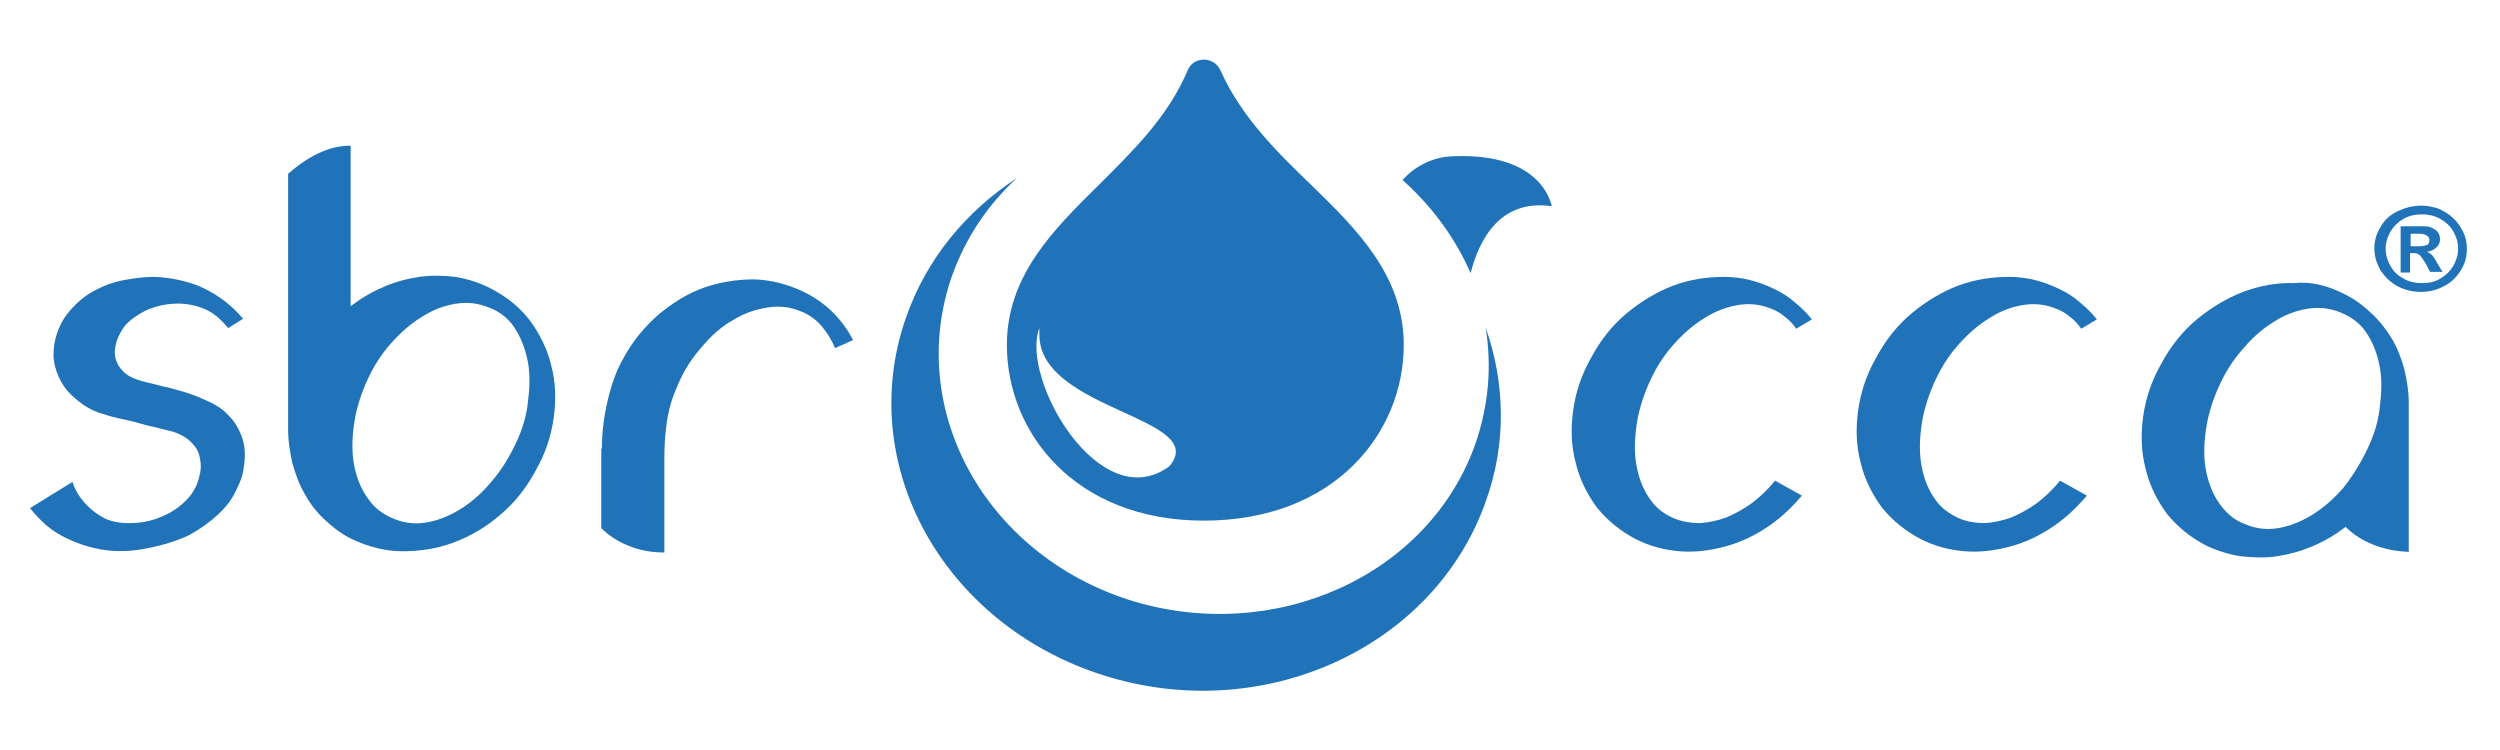 <?xml version="1.0" encoding="utf-8"?>
<!-- Generator: Adobe Illustrator 28.0.0, SVG Export Plug-In . SVG Version: 6.00 Build 0)  -->
<svg version="1.1" id="Livello_1" xmlns="http://www.w3.org/2000/svg" xmlns:xlink="http://www.w3.org/1999/xlink" x="0px" y="0px"
	 viewBox="0 0 400 120" style="enable-background:new 0 0 400 120;" xml:space="preserve">
<style type="text/css">
	.st0{fill:#2173B9;}
	.st1{fill-rule:evenodd;clip-rule:evenodd;fill:#2173B9;}
</style>
<g>
	<g>
		<g>
			<g>
				<g>
					<path class="st0" d="M23.7,87.7c-2.9,0.6-5.4,0.6-7.6,0.2c-2.2-0.4-4.1-1.1-5.7-1.9c-1.6-0.8-2.8-1.7-3.8-2.7
						c-0.9-0.9-1.5-1.6-1.8-2l6.8-4.2c0.4,1.3,1.1,2.4,1.9,3.3c0.7,0.8,1.6,1.6,2.8,2.3c1.2,0.7,2.6,1,4.4,1c1.5,0,2.8-0.2,4-0.6
						c1.2-0.4,2.3-0.9,3.2-1.5c0.9-0.6,1.7-1.3,2.3-2c0.6-0.7,1-1.4,1.3-2.1c0.5-1.3,0.7-2.5,0.6-3.4c-0.1-1-0.3-1.8-0.8-2.5
						c-0.5-0.7-1.1-1.3-1.8-1.7c-0.8-0.5-1.6-0.8-2.5-1c-0.5-0.1-1.2-0.3-2-0.5c-0.9-0.2-1.8-0.4-2.8-0.7c-1-0.3-2-0.5-2.9-0.7
						c-0.9-0.2-1.7-0.4-2.3-0.6c-1.5-0.4-2.8-1-3.9-1.8c-1.1-0.8-2.1-1.7-2.8-2.7c-0.7-1-1.2-2.1-1.5-3.3c-0.3-1.2-0.3-2.3-0.1-3.6
						c0.4-2.1,1.2-3.8,2.4-5.2c1.2-1.4,2.5-2.5,4-3.3c1.5-0.8,3.1-1.4,4.8-1.7c1.7-0.3,3.2-0.5,4.6-0.5c0.9,0,1.9,0.1,3.1,0.3
						c1.2,0.2,2.4,0.5,3.8,1c1.3,0.5,2.6,1.2,3.9,2.1c1.3,0.9,2.5,2,3.6,3.3l-2.4,1.5c-1.2-1.5-2.5-2.6-4.1-3.2
						c-1.6-0.6-3.1-0.8-4.7-0.7c-1.6,0.1-3.1,0.5-4.4,1.1c-1.4,0.7-2.5,1.5-3.3,2.4c-0.4,0.5-0.8,1.2-1.2,2.1
						c-0.3,0.9-0.5,1.7-0.4,2.6c0.1,0.9,0.5,1.8,1.2,2.5c0.7,0.8,1.9,1.4,3.6,1.8c1.3,0.3,2.7,0.7,4.1,1c1.4,0.4,2.6,0.7,3.6,1.1
						c0.6,0.2,1.5,0.6,2.6,1.1c1.1,0.5,2.2,1.2,3.1,2.2c1,1,1.7,2.2,2.2,3.7c0.5,1.5,0.5,3.4,0,5.7c-0.2,0.9-0.7,1.9-1.3,3.1
						c-0.6,1.2-1.5,2.3-2.7,3.4c-1.2,1.1-2.7,2.2-4.5,3.2C28.4,86.5,26.2,87.2,23.7,87.7"/>
					<path class="st0" d="M78.6,46.2c2.5,1.3,4.6,3,6.2,5.1c1.6,2.2,2.8,4.6,3.4,7.2c0.7,2.6,0.8,5.4,0.4,8.3
						c-0.4,2.9-1.3,5.7-2.9,8.5c-1.5,2.8-3.4,5.2-5.7,7.1c-2.3,2-4.8,3.4-7.4,4.4c-2.7,1-5.4,1.4-8.2,1.4c-2.8,0-5.4-0.7-8-1.9
						c-1.7-0.8-3.1-1.9-4.4-3.1c-1.3-1.2-2.4-2.6-3.2-4.1c-0.9-1.5-1.5-3.2-2-4.9c-0.4-1.8-0.7-3.6-0.7-5.4v-41
						c1.6-1.4,3.2-2.5,4.9-3.3c1.7-0.8,3.4-1.2,5.1-1.2V49c1.7-1.3,3.4-2.3,5.3-3.1c1.8-0.8,3.7-1.3,5.7-1.6c1.9-0.3,3.9-0.2,5.8,0
						C75.1,44.7,76.9,45.3,78.6,46.2 M82.5,71c1.1-2.3,1.8-4.6,2-7c0.3-2.3,0.3-4.5-0.1-6.4c-0.4-1.9-1.1-3.7-2.1-5.2
						c-1-1.5-2.4-2.6-4.1-3.2c-1.7-0.7-3.4-0.9-5.3-0.6c-1.9,0.3-3.7,1-5.4,2.1c-1.8,1.1-3.4,2.5-5,4.3c-1.6,1.8-2.9,3.9-3.9,6.2
						c-1,2.3-1.7,4.6-2,7c-0.3,2.3-0.3,4.5,0.1,6.4c0.4,2,1.1,3.7,2.2,5.2c1,1.5,2.4,2.5,4.1,3.2c1.7,0.7,3.4,0.9,5.2,0.6
						c1.8-0.3,3.6-1,5.4-2.1c1.8-1.1,3.4-2.5,5-4.4C80.1,75.4,81.4,73.3,82.5,71z"/>
					<path class="st0" d="M96.3,71.8c0-2.5,0.3-5,0.9-7.6c0.6-2.6,1.4-4.9,2.5-6.8c1.5-2.8,3.4-5.1,5.7-7.1c2.3-1.9,4.7-3.4,7.3-4.3
						c2.6-0.9,5.3-1.3,8-1.3c2.8,0.1,5.4,0.8,7.9,2c3.5,1.7,6.1,4.3,7.9,7.7c-0.5,0.2-1.1,0.5-1.5,0.7c-0.5,0.2-1,0.4-1.4,0.6
						c-0.5-1.3-1.3-2.5-2.2-3.6c-0.9-1-2-1.8-3.3-2.3c-1.7-0.7-3.4-0.9-5.3-0.6c-1.9,0.3-3.7,0.9-5.5,2c-1.8,1-3.5,2.5-5,4.3
						c-1.6,1.8-2.9,3.8-3.9,6.2c-0.8,1.8-1.4,3.7-1.7,5.8c-0.3,2.1-0.4,3.9-0.4,5.6v15.3c-2.2,0-4.1-0.4-5.8-1.1
						c-1.7-0.7-3.1-1.6-4.3-2.8V71.8"/>
					<path class="st0" d="M268,83c1.3,0.5,2.6,0.7,4,0.7c1.4-0.1,2.8-0.4,4.2-0.9c1.4-0.6,2.7-1.3,4.1-2.3c1.3-1,2.6-2.2,3.7-3.6
						l4.3,2.4c-1.7,2-3.6,3.8-5.8,5.2c-2.1,1.4-4.4,2.4-6.7,3c-2.3,0.6-4.7,0.9-7.1,0.7c-2.4-0.2-4.7-0.8-6.9-1.9
						c-2.5-1.3-4.6-3-6.3-5.1c-1.6-2.2-2.8-4.6-3.4-7.2c-0.7-2.6-0.8-5.4-0.4-8.3c0.4-2.9,1.3-5.7,2.9-8.5c1.5-2.8,3.4-5.2,5.7-7.1
						c2.3-1.9,4.8-3.4,7.4-4.4c2.7-1,5.4-1.4,8.2-1.4c2.8,0,5.4,0.7,7.9,1.9c1.3,0.6,2.4,1.3,3.4,2.2c1,0.8,1.9,1.7,2.7,2.7
						l-2.5,1.5c-0.5-0.7-1.1-1.4-1.8-1.9c-0.7-0.6-1.4-1-2.2-1.3c-1.7-0.7-3.4-0.9-5.3-0.6c-1.8,0.3-3.7,1-5.4,2.1
						c-1.8,1.1-3.4,2.5-5,4.3c-1.6,1.8-2.9,3.9-3.9,6.2c-1,2.3-1.7,4.6-2,7c-0.3,2.3-0.3,4.5,0.1,6.4c0.4,2,1.1,3.7,2.2,5.2
						C265,81.3,266.3,82.3,268,83"/>
					<path class="st0" d="M313.6,83c1.3,0.5,2.6,0.7,4,0.7c1.4-0.1,2.8-0.4,4.2-0.9c1.4-0.6,2.7-1.3,4.1-2.3c1.3-1,2.6-2.2,3.7-3.6
						l4.3,2.4c-1.7,2-3.6,3.8-5.8,5.2c-2.1,1.4-4.4,2.4-6.7,3c-2.3,0.6-4.7,0.9-7.1,0.7c-2.4-0.2-4.7-0.8-6.9-1.9
						c-2.5-1.3-4.6-3-6.3-5.1c-1.6-2.2-2.8-4.6-3.4-7.2c-0.7-2.6-0.8-5.4-0.4-8.3c0.4-2.9,1.3-5.7,2.9-8.5c1.5-2.8,3.4-5.2,5.7-7.1
						c2.3-1.9,4.8-3.4,7.4-4.4c2.7-1,5.4-1.4,8.2-1.4c2.8,0,5.4,0.7,7.9,1.9c1.3,0.6,2.4,1.3,3.4,2.2c1,0.8,1.9,1.7,2.7,2.7
						l-2.5,1.5c-0.5-0.7-1.1-1.4-1.8-1.9c-0.7-0.6-1.4-1-2.2-1.3c-1.7-0.7-3.4-0.9-5.3-0.6c-1.9,0.3-3.7,1-5.4,2.1
						c-1.8,1.1-3.4,2.5-5,4.3c-1.6,1.8-2.9,3.9-3.9,6.2c-1,2.3-1.7,4.6-2,7c-0.3,2.3-0.3,4.5,0.1,6.4c0.4,2,1.1,3.7,2.2,5.2
						C310.6,81.3,312,82.3,313.6,83"/>
					<path class="st0" d="M375,47c1.7,0.8,3.1,1.9,4.4,3.1c1.3,1.2,2.4,2.6,3.3,4.1c0.9,1.5,1.5,3.1,2,4.9c0.4,1.7,0.7,3.5,0.7,5.3
						v23.9c-2.2-0.1-4.1-0.5-5.8-1.2c-1.7-0.7-3.1-1.6-4.3-2.8c-1.7,1.3-3.4,2.3-5.3,3.1c-1.9,0.8-3.7,1.3-5.7,1.6
						c-1.9,0.3-3.8,0.2-5.8,0c-1.9-0.3-3.8-0.9-5.5-1.7c-2.5-1.3-4.6-3-6.3-5.1c-1.6-2.2-2.8-4.6-3.4-7.2c-0.7-2.6-0.8-5.4-0.4-8.3
						c0.4-2.9,1.3-5.7,2.9-8.5c1.5-2.8,3.4-5.2,5.7-7.1c2.3-1.9,4.8-3.4,7.4-4.4c2.7-1,5.4-1.5,8.1-1.4C369.8,45,372.4,45.7,375,47
						 M378.8,71.8c1.1-2.3,1.8-4.6,2-7c0.3-2.3,0.3-4.5-0.1-6.4c-0.4-2-1.1-3.7-2.1-5.2c-1-1.5-2.4-2.5-4.1-3.2
						c-1.7-0.7-3.4-0.9-5.3-0.6c-1.9,0.3-3.7,1-5.4,2.1c-1.8,1.1-3.4,2.5-5,4.4c-1.6,1.8-2.9,3.9-3.9,6.2c-1,2.3-1.7,4.6-2,7
						c-0.3,2.3-0.3,4.5,0.1,6.4c0.4,1.9,1.1,3.7,2.2,5.2c1.1,1.5,2.4,2.6,4.1,3.2c1.7,0.7,3.4,0.9,5.2,0.6c1.8-0.3,3.6-1,5.4-2.1
						c1.8-1.1,3.4-2.5,5-4.3C376.4,76.2,377.7,74.1,378.8,71.8z"/>
					<path class="st0" d="M237.7,52.4c1,6.1,0.5,12.4-1.6,18.5c-7.4,21.2-32.2,32.4-55.4,25.1c-23.1-7.4-35.8-30.5-28.4-51.8
						c2.2-6.2,5.8-11.5,10.4-15.7c-8,5.2-14.4,12.8-17.7,22.2c-8.3,23.5,5.8,49.1,31.4,57.3c25.6,8.2,53-4.3,61.3-27.7
						C241.1,70.9,240.8,61.2,237.7,52.4"/>
					<path class="st0" d="M232.5,25c-3.3,0.1-6.1,1.6-8.1,3.8c4.7,4.2,8.4,9.2,10.9,14.9c1.4-5.5,4.8-11.9,13-10.7
						C248.2,33,247.1,24.4,232.5,25"/>
					<path class="st1" d="M209.8,29.6c7.3,7.1,14.8,14.5,14.8,25.6c0,14-11,28.1-32,28.1c-20.6,0-31.5-14.1-31.5-28.1
						c0-11.1,7.5-18.5,14.7-25.6c5.4-5.4,11.1-10.9,14.2-18.3c0,0,0,0,0,0c0.9-2.3,4.2-2.4,5.3,0c0,0,0,0,0,0
						C198.6,18.7,204.3,24.3,209.8,29.6 M166.3,52.5c-3.1,8.1,9.7,30.3,20.8,22.1c6.6-7.8-20.6-8.9-20.8-20.9"/>
				</g>
			</g>
		</g>
		<g>
			<path class="st0" d="M387.4,32.9c1,0,1.9,0.2,2.8,0.5c0.9,0.4,1.7,0.9,2.3,1.5c0.7,0.6,1.2,1.4,1.6,2.2c0.4,0.8,0.6,1.7,0.6,2.7
				c0,1.3-0.3,2.4-1,3.5c-0.7,1.1-1.5,1.9-2.7,2.5c-1.1,0.6-2.3,0.9-3.7,0.9c-1.3,0-2.5-0.3-3.7-0.9c-1.1-0.6-2-1.5-2.7-2.5
				c-0.6-1.1-1-2.2-1-3.5c0-1.3,0.3-2.4,1-3.5c0.6-1.1,1.5-1.9,2.7-2.5C384.9,33.2,386.1,32.9,387.4,32.9z M387.5,34.3
				c-1.1,0-2,0.2-2.9,0.7c-0.9,0.5-1.6,1.2-2.1,2c-0.5,0.9-0.8,1.8-0.8,2.8c0,1,0.3,1.9,0.8,2.8c0.5,0.9,1.2,1.5,2.1,2
				c0.9,0.5,1.9,0.7,2.9,0.7c1.1,0,2.1-0.2,2.9-0.7c0.9-0.5,1.6-1.2,2.1-2c0.5-0.9,0.8-1.8,0.8-2.8c0-1-0.3-2-0.8-2.8
				c-0.5-0.9-1.2-1.5-2.1-2C389.5,34.5,388.5,34.3,387.5,34.3z M385.7,43.6h-1.6v-7.4h3.7c0.6,0,1,0.1,1.4,0.3
				c0.4,0.2,0.7,0.4,0.9,0.7c0.2,0.3,0.3,0.7,0.3,1.1c0,0.5-0.2,1-0.6,1.3c-0.4,0.4-0.9,0.6-1.5,0.7c0.3,0.1,0.6,0.3,0.8,0.5
				c0.2,0.2,0.5,0.6,0.8,1.2l0.9,1.5h-2l-0.6-1.2c-0.3-0.5-0.6-0.9-0.8-1.2c-0.2-0.3-0.4-0.4-0.6-0.5c-0.2-0.1-0.5-0.1-0.8-0.1h-0.4
				V43.6z M385.7,37.4v2h1.3c0.6,0,1-0.1,1.3-0.2c0.3-0.1,0.4-0.4,0.4-0.8c0-0.3-0.1-0.5-0.4-0.7c-0.3-0.2-0.7-0.3-1.2-0.3H385.7z"
				/>
		</g>
	</g>
</g>
</svg>
